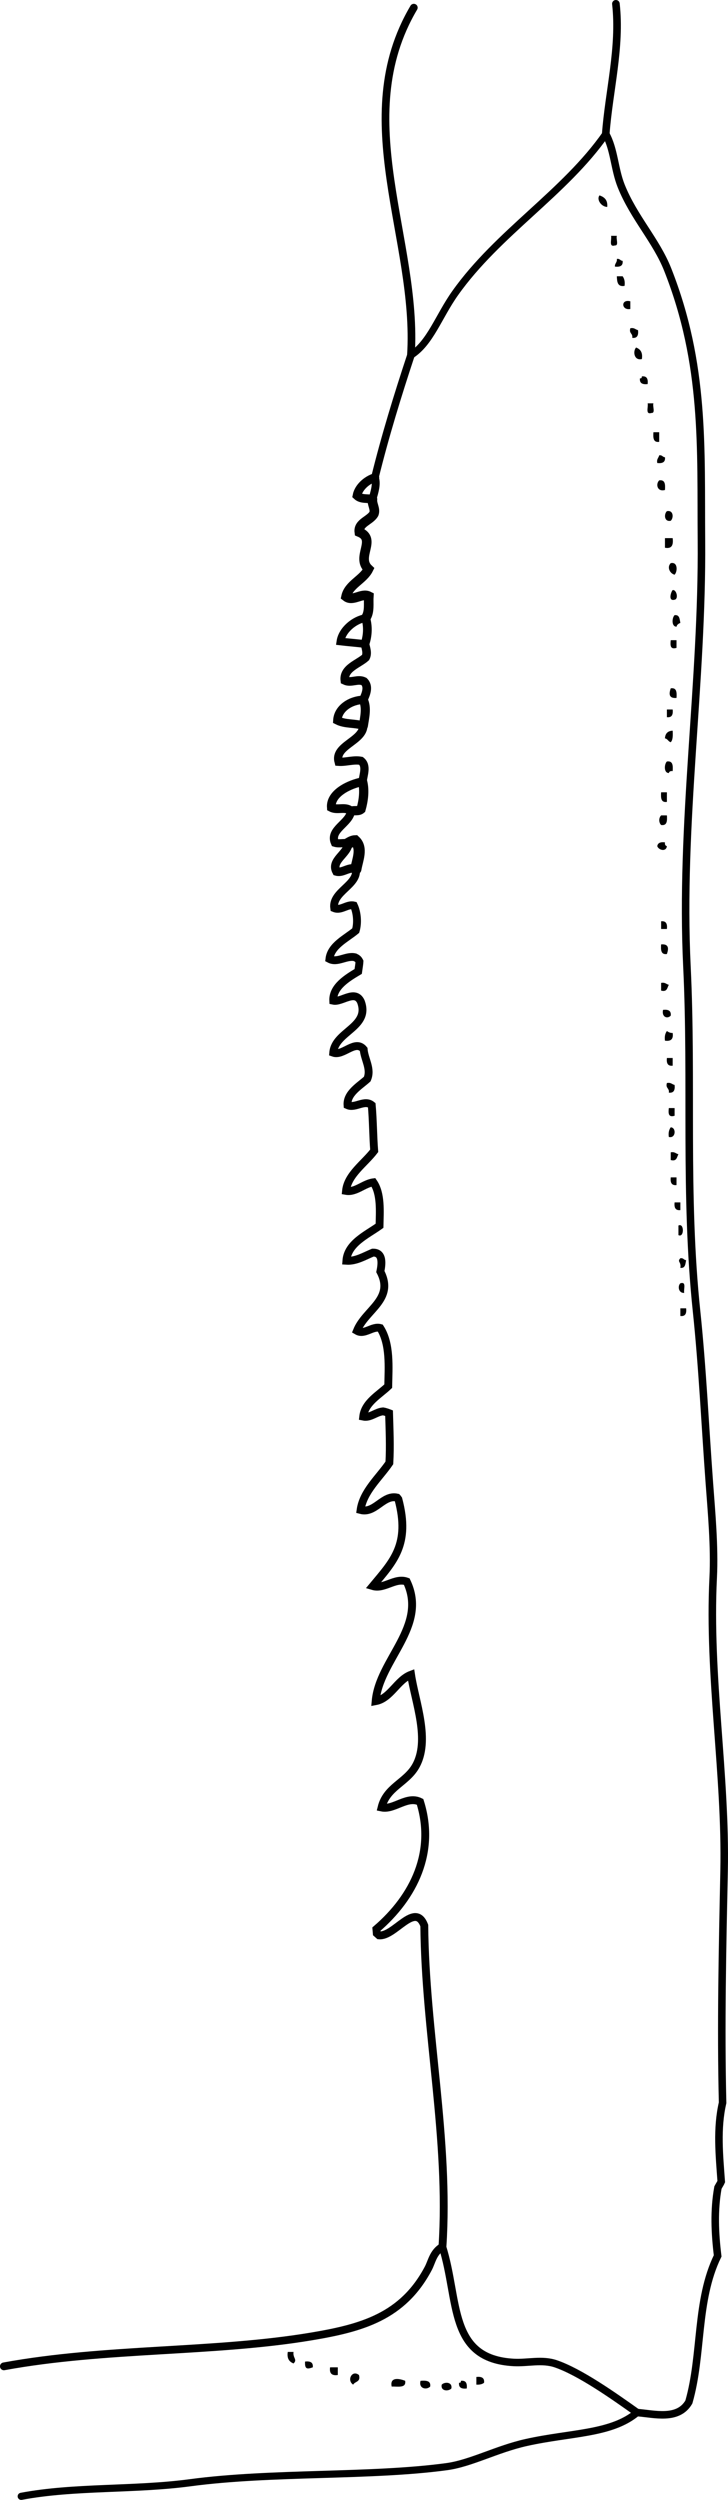<?xml version="1.0" encoding="iso-8859-1"?>
<!-- Generator: Adobe Illustrator 14.0.0, SVG Export Plug-In . SVG Version: 6.00 Build 43363)  -->
<!DOCTYPE svg PUBLIC "-//W3C//DTD SVG 1.1//EN" "http://www.w3.org/Graphics/SVG/1.1/DTD/svg11.dtd">
<svg version="1.1" id="Layer_1" xmlns="http://www.w3.org/2000/svg" xmlns:xlink="http://www.w3.org/1999/xlink" x="0px" y="0px"
	 width="68.068px" height="233.628px" viewBox="0 0 68.068 233.628" style="enable-background:new 0 0 68.068 233.628;"
	 xml:space="preserve">
<g>
	<path style="fill-rule:evenodd;clip-rule:evenodd;" d="M56.056,18.26c0.443,0.156,0.78,0.419,0.72,1.08
		C56.191,19.323,55.757,18.613,56.056,18.26z"/>
	<path style="fill-rule:evenodd;clip-rule:evenodd;" d="M57.136,22.039c0.18,0,0.359,0,0.54,0c-0.099,0.261,0.21,0.93-0.181,0.899
		C56.891,23.124,57.216,22.379,57.136,22.039z"/>
	<path style="fill-rule:evenodd;clip-rule:evenodd;" d="M57.676,24.198c0.29-0.051,0.31,0.17,0.54,0.18
		c0.054,0.474-0.25,0.59-0.721,0.54C57.473,24.595,57.716,24.539,57.676,24.198z"/>
	<path style="fill-rule:evenodd;clip-rule:evenodd;" d="M57.676,25.818c0.18,0,0.359,0,0.54,0c0.15,0.209,0.237,0.482,0.18,0.9
		C57.742,26.832,57.689,26.345,57.676,25.818z"/>
	<path style="fill-rule:evenodd;clip-rule:evenodd;" d="M58.936,28.157c0,0.24,0,0.479,0,0.72
		C58.098,29.038,58.013,27.923,58.936,28.157z"/>
	<path style="fill-rule:evenodd;clip-rule:evenodd;" d="M58.936,30.676c0.376-0.076,0.477,0.124,0.72,0.18
		c0.051,0.47-0.066,0.774-0.54,0.72C59.189,31.143,58.787,31.185,58.936,30.676z"/>
	<path style="fill-rule:evenodd;clip-rule:evenodd;" d="M59.475,32.476c0.388,0.153,0.637,0.443,0.54,1.08
		C59.274,33.734,59.157,32.816,59.475,32.476z"/>
	<path style="fill-rule:evenodd;clip-rule:evenodd;" d="M60.015,35.175c0.475-0.054,0.591,0.249,0.54,0.72
		c-0.471,0.051-0.774-0.065-0.72-0.54C59.989,35.388,60.005,35.285,60.015,35.175z"/>
	<path style="fill-rule:evenodd;clip-rule:evenodd;" d="M60.555,37.694c0.18,0,0.36,0,0.54,0c-0.099,0.261,0.21,0.93-0.18,0.899
		C60.31,38.779,60.635,38.034,60.555,37.694z"/>
	<path style="fill-rule:evenodd;clip-rule:evenodd;" d="M61.095,40.393c0.18,0,0.359,0,0.54,0c0,0.3,0,0.6,0,0.9
		C61.073,41.375,61.06,40.909,61.095,40.393z"/>
	<path style="fill-rule:evenodd;clip-rule:evenodd;" d="M61.635,42.553c0.29-0.051,0.31,0.17,0.539,0.18
		c0.055,0.474-0.249,0.591-0.72,0.54C61.378,42.896,61.579,42.796,61.635,42.553z"/>
	<path style="fill-rule:evenodd;clip-rule:evenodd;" d="M61.635,44.892c0.562-0.082,0.575,0.385,0.539,0.9
		C61.447,45.993,61.285,45.239,61.635,44.892z"/>
	<path style="fill-rule:evenodd;clip-rule:evenodd;" d="M62.355,47.771c0.623-0.126,0.645,0.631,0.359,0.9
		C62.091,48.797,62.069,48.04,62.355,47.771z"/>
	<path style="fill-rule:evenodd;clip-rule:evenodd;" d="M62.174,50.29c0.24,0,0.48,0,0.72,0c0.075,0.615-0.054,1.025-0.72,0.9
		C62.174,50.89,62.174,50.59,62.174,50.29z"/>
	<path style="fill-rule:evenodd;clip-rule:evenodd;" d="M62.714,52.629c0.681-0.154,0.637,0.806,0.36,1.08
		C62.648,53.609,62.328,53.013,62.714,52.629z"/>
	<path style="fill-rule:evenodd;clip-rule:evenodd;" d="M62.894,55.148c0.354-0.087,0.58,0.825,0.181,0.9
		C62.426,56.221,62.755,55.271,62.894,55.148z"/>
	<path style="fill-rule:evenodd;clip-rule:evenodd;" d="M63.075,57.488c0.475-0.055,0.464,0.376,0.539,0.72
		c-0.16,0.08-0.321,0.158-0.359,0.36C62.761,58.564,62.827,57.719,63.075,57.488z"/>
	<path style="fill-rule:evenodd;clip-rule:evenodd;" d="M62.714,59.827c0.18,0,0.36,0,0.54,0c0,0.24,0,0.48,0,0.72
		C62.654,60.728,62.665,60.297,62.714,59.827z"/>
	<path style="fill-rule:evenodd;clip-rule:evenodd;" d="M62.714,64.326c0.563-0.082,0.575,0.385,0.54,0.9
		C62.479,65.29,62.559,64.778,62.714,64.326z"/>
	<path style="fill-rule:evenodd;clip-rule:evenodd;" d="M62.355,66.305c0.18,0,0.359,0,0.539,0c0.051,0.471-0.065,0.774-0.539,0.72
		C62.355,66.785,62.355,66.545,62.355,66.305z"/>
	<path style="fill-rule:evenodd;clip-rule:evenodd;" d="M62.894,68.285c0.024,0.443,0.027,0.867-0.18,1.08
		c-0.236-0.063-0.283-0.317-0.54-0.36C62.197,68.546,62.437,68.307,62.894,68.285z"/>
	<path style="fill-rule:evenodd;clip-rule:evenodd;" d="M62.355,71.164c0.562-0.082,0.575,0.385,0.539,0.9
		c-0.209-0.029-0.319,0.04-0.359,0.18C62.042,72.24,62.107,71.395,62.355,71.164z"/>
	<path style="fill-rule:evenodd;clip-rule:evenodd;" d="M61.815,74.043c0.18,0,0.359,0,0.54,0c0,0.3,0,0.6,0,0.899
		C61.792,75.025,61.78,74.558,61.815,74.043z"/>
	<path style="fill-rule:evenodd;clip-rule:evenodd;" d="M61.815,76.202c0.18,0,0.359,0,0.54,0c0.035,0.515,0.021,0.982-0.54,0.9
		C61.583,76.865,61.583,76.438,61.815,76.202z"/>
	<path style="fill-rule:evenodd;clip-rule:evenodd;" d="M62.174,78.721c-0.029,0.209,0.04,0.32,0.181,0.36
		c-0.083,0.572-0.778,0.356-0.9,0C61.499,78.765,61.764,78.671,62.174,78.721z"/>
	<path style="fill-rule:evenodd;clip-rule:evenodd;" d="M61.815,86.099c0.474-0.054,0.591,0.249,0.54,0.72c-0.181,0-0.36,0-0.54,0
		C61.815,86.579,61.815,86.339,61.815,86.099z"/>
	<path style="fill-rule:evenodd;clip-rule:evenodd;" d="M61.815,88.258c0.775-0.064,0.694,0.448,0.54,0.9
		C61.792,89.24,61.78,88.773,61.815,88.258z"/>
	<path style="fill-rule:evenodd;clip-rule:evenodd;" d="M61.815,91.857c0.376-0.076,0.477,0.123,0.72,0.18
		c-0.157,0.263-0.143,0.697-0.72,0.54C61.815,92.337,61.815,92.097,61.815,91.857z"/>
	<path style="fill-rule:evenodd;clip-rule:evenodd;" d="M61.995,94.376c0.471-0.051,0.774,0.066,0.72,0.54
		C62.377,95.27,61.847,95.021,61.995,94.376z"/>
	<path style="fill-rule:evenodd;clip-rule:evenodd;" d="M62.355,96.356c0.145,0.095,0.292,0.188,0.539,0.18
		c0.084,0.563-0.156,0.803-0.72,0.72C62.118,96.838,62.204,96.564,62.355,96.356z"/>
	<path style="fill-rule:evenodd;clip-rule:evenodd;" d="M62.355,98.875c0.18,0,0.359,0,0.539,0c0,0.24,0,0.48,0,0.72
		C62.42,99.649,62.304,99.346,62.355,98.875z"/>
	<path style="fill-rule:evenodd;clip-rule:evenodd;" d="M62.355,101.214c0.376-0.076,0.477,0.124,0.72,0.18
		c0.051,0.471-0.066,0.774-0.54,0.72C62.608,101.681,62.206,101.723,62.355,101.214z"/>
	<path style="fill-rule:evenodd;clip-rule:evenodd;" d="M62.535,103.554c0.18,0,0.359,0,0.54,0c0,0.24,0,0.479,0,0.72
		C62.474,104.454,62.484,104.023,62.535,103.554z"/>
	<path style="fill-rule:evenodd;clip-rule:evenodd;" d="M62.714,105.353c0.535,0.016,0.481,1.073-0.18,0.9
		C62.477,105.835,62.563,105.562,62.714,105.353z"/>
	<path style="fill-rule:evenodd;clip-rule:evenodd;" d="M62.714,107.692c0.376-0.076,0.477,0.123,0.72,0.18
		c-0.157,0.263-0.143,0.697-0.72,0.54C62.714,108.172,62.714,107.932,62.714,107.692z"/>
	<path style="fill-rule:evenodd;clip-rule:evenodd;" d="M62.714,110.032c0.18,0,0.36,0,0.54,0c0,0.24,0,0.479,0,0.72
		C62.78,110.806,62.664,110.502,62.714,110.032z"/>
	<path style="fill-rule:evenodd;clip-rule:evenodd;" d="M63.075,112.371c0.18,0,0.359,0,0.539,0c0,0.24,0,0.479,0,0.72
		C63.14,113.145,63.024,112.841,63.075,112.371z"/>
	<path style="fill-rule:evenodd;clip-rule:evenodd;" d="M63.434,114.53c0.553-0.275,0.553,1.175,0,0.899
		C63.434,115.13,63.434,114.83,63.434,114.53z"/>
	<path style="fill-rule:evenodd;clip-rule:evenodd;" d="M63.614,117.589c0.291-0.051,0.311,0.17,0.54,0.181
		c-0.075,0.344-0.065,0.774-0.54,0.72C63.721,117.915,63.277,117.933,63.614,117.589z"/>
	<path style="fill-rule:evenodd;clip-rule:evenodd;" d="M63.614,119.929c0.605-0.185,0.28,0.56,0.36,0.899
		C63.439,120.866,63.339,120.187,63.614,119.929z"/>
	<path style="fill-rule:evenodd;clip-rule:evenodd;" d="M63.614,122.268c0.181,0,0.36,0,0.54,0c0.051,0.471-0.065,0.774-0.54,0.72
		C63.614,122.748,63.614,122.508,63.614,122.268z"/>
	<path style="fill-rule:evenodd;clip-rule:evenodd;" d="M26.906,219.798c0.18,0,0.36,0,0.54,0c-0.09,0.565,0.393,0.703,0,1.079
		C27.058,220.725,26.809,220.434,26.906,219.798z"/>
	<path style="fill-rule:evenodd;clip-rule:evenodd;" d="M28.525,220.697c0.471-0.051,0.774,0.065,0.72,0.54
		C28.739,221.421,28.478,221.441,28.525,220.697z"/>
	<path style="fill-rule:evenodd;clip-rule:evenodd;" d="M30.864,221.237c0.24,0,0.48,0,0.72,0c0,0.239,0,0.479,0,0.72
		C31.021,222.04,30.781,221.8,30.864,221.237z"/>
	<path style="fill-rule:evenodd;clip-rule:evenodd;" d="M33.563,221.957c0.19,0.67-0.379,0.581-0.54,0.899
		C32.392,222.451,32.926,221.435,33.563,221.957z"/>
	<path style="fill-rule:evenodd;clip-rule:evenodd;" d="M44.54,222.137c0.471-0.051,0.774,0.065,0.72,0.54
		c-0.16,0.14-0.406,0.193-0.72,0.18C44.54,222.616,44.54,222.377,44.54,222.137z"/>
	<path style="fill-rule:evenodd;clip-rule:evenodd;" d="M37.882,222.497c0.117,0.717-0.684,0.515-1.26,0.539
		C36.422,222.08,37.399,222.303,37.882,222.497z"/>
	<path style="fill-rule:evenodd;clip-rule:evenodd;" d="M39.322,222.497c0.515-0.036,0.982-0.022,0.9,0.539
		C39.875,223.387,39.12,223.225,39.322,222.497z"/>
	<path style="fill-rule:evenodd;clip-rule:evenodd;" d="M43.101,222.497c0.474-0.055,0.59,0.249,0.54,0.72
		c-0.471,0.05-0.774-0.066-0.72-0.54C43.074,222.71,43.09,222.606,43.101,222.497z"/>
	<path style="fill-rule:evenodd;clip-rule:evenodd;" d="M42.201,223.217c-0.269,0.285-1.026,0.263-0.899-0.36
		C41.57,222.571,42.327,222.594,42.201,223.217z"/>
	<g>
		<path style="fill-rule:evenodd;clip-rule:evenodd;fill:none;stroke:#000000;stroke-width:0.669;stroke-linecap:round;" d="
			M59.566,225.466c-2.408,2.031-6.199,1.867-10.365,2.798c-2.757,0.615-5.168,1.949-7.441,2.257
			c-7.133,0.965-16.346,0.481-23.984,1.503c-5.227,0.699-10.806,0.329-15.792,1.27"/>
		<path style="fill-rule:evenodd;clip-rule:evenodd;fill:none;stroke:#000000;stroke-width:0.728;stroke-linecap:round;" d="
			M0.364,221.147c9.541-1.748,19.631-1.265,28.773-2.799c4.67-0.784,8.519-1.833,10.911-6.363c0.335-0.635,0.446-1.496,1.321-2.018"
			/>
		<path style="fill-rule:evenodd;clip-rule:evenodd;fill:none;stroke:#000000;stroke-width:0.735;stroke-linecap:round;" d="
			M41.369,209.968c0.656-10.017-1.612-20.06-1.698-30.016c-0.869-2.278-2.775,1.054-4.232,0.916
			c-0.071-0.063-0.141-0.126-0.212-0.189c-0.014-0.145-0.025-0.274-0.034-0.394c3.538-3.038,5.548-7.239,4.083-11.896
			c-1.231-0.601-2.429,0.776-3.6,0.529c0.462-1.894,2.269-2.301,3.16-3.812c1.434-2.434-0.02-6.058-0.402-8.597
			c-1.302,0.488-1.91,2.212-3.311,2.473c0.336-3.885,4.899-6.985,2.906-11.18c-1.092-0.387-2.104,0.739-3.173,0.422
			c1.918-2.312,3.517-3.873,2.392-8.118c-0.033-0.051-0.076-0.101-0.12-0.15c-1.302-0.294-2.062,1.516-3.413,1.159
			c0.245-1.736,1.738-3.004,2.691-4.4c0.088-1.551,0.014-3.134-0.029-4.65c-0.22-0.085-0.423-0.145-0.56-0.165
			c-0.648,0.047-1.189,0.629-1.856,0.491c0.145-1.312,1.472-2.021,2.339-2.848c0.031-1.759,0.21-3.93-0.747-5.435
			c-0.737-0.202-1.478,0.675-2.179,0.262c0.801-1.988,3.545-2.942,2.19-5.536c0.133-0.663,0.295-1.795-0.699-1.772
			c-0.796,0.329-1.584,0.819-2.478,0.763c0.112-1.635,1.926-2.426,3.099-3.271c0.024-1.323,0.164-2.99-0.574-4.062
			c-0.884,0.117-1.659,0.961-2.559,0.803c0.149-1.52,1.734-2.56,2.635-3.748c-0.109-1.412-0.104-2.827-0.23-4.266
			c-0.684-0.553-1.549,0.331-2.264,0.002c-0.082-1.108,1.124-1.789,1.841-2.438c0.41-0.949-0.255-1.841-0.333-2.778
			c-0.789-0.954-1.911,0.644-2.843,0.313c0.157-1.994,3.48-2.396,2.582-4.775c-0.544-1.16-1.805,0.084-2.581-0.084
			c-0.065-1.307,1.349-2.148,2.331-2.733c0.058-0.419,0.109-0.691,0.12-0.932c-0.11-0.22-0.204-0.286-0.412-0.392
			c-0.811-0.194-1.65,0.551-2.397,0.156c0.14-1.259,1.57-1.91,2.458-2.651c0.212-0.713,0.138-1.684-0.176-2.347
			c-0.627-0.147-1.193,0.511-1.834,0.248c-0.216-1.544,2.274-2.169,2.023-3.652"/>
		<path style="fill-rule:evenodd;clip-rule:evenodd;fill:none;stroke:#000000;stroke-width:0.796;stroke-linecap:round;" d="
			M33.276,81.219c-0.64-0.257-1.204,0.394-1.816,0.228c-0.549-1.03,1.054-1.649,1.114-2.635"/>
		<path style="fill-rule:evenodd;clip-rule:evenodd;fill:none;stroke:#000000;stroke-width:0.763;stroke-linecap:round;" d="
			M32.574,78.812c-0.418-0.077-0.85,0.073-1.26-0.052c-0.539-1.232,1.386-1.826,1.5-2.947"/>
		<path style="fill-rule:evenodd;clip-rule:evenodd;fill:none;stroke:#000000;stroke-width:0.818;stroke-linecap:round;" d="
			M32.814,75.812c-0.483-0.493-1.263-0.047-1.834-0.347c-0.106-1.358,1.753-2.2,2.925-2.412"/>
		<path style="fill-rule:evenodd;clip-rule:evenodd;fill:none;stroke:#000000;stroke-width:0.774;stroke-linecap:round;" d="
			M33.905,73.053c0.054-0.623,0.436-1.482-0.153-1.95c-0.703-0.13-1.397,0.136-2.093,0.089c-0.414-1.515,2.29-1.931,2.314-3.368"/>
		<path style="fill-rule:evenodd;clip-rule:evenodd;fill:none;stroke:#000000;stroke-width:0.787;stroke-linecap:round;" d="
			M33.974,67.825c-0.798-0.269-1.684-0.118-2.432-0.5c0.064-1.175,1.323-1.903,2.427-1.919"/>
		<path style="fill-rule:evenodd;clip-rule:evenodd;fill:none;stroke:#000000;stroke-width:0.805;stroke-linecap:round;" d="
			M33.968,65.405c0.241-0.523,0.556-1.242,0.063-1.719c-0.583-0.283-1.211,0.184-1.788-0.095c-0.138-1.146,1.263-1.535,1.942-2.148
			c0.202-0.401,0.029-0.851-0.063-1.256"/>
		<path style="fill-rule:evenodd;clip-rule:evenodd;fill:none;stroke:#000000;stroke-width:0.718;stroke-linecap:round;" d="
			M38.422,33.195c0.688-10.757-5.875-22.083,0.27-32.479"/>
		<path style="fill-rule:evenodd;clip-rule:evenodd;fill:none;stroke:#000000;stroke-width:0.711;stroke-linecap:round;" d="
			M56.637,12.526c0.294-3.992,1.407-8.104,0.949-12.171"/>
		<path style="fill-rule:evenodd;clip-rule:evenodd;fill:none;stroke:#000000;stroke-width:0.701;stroke-linecap:round;" d="
			M41.369,209.968c1.581,5.046,0.527,10.492,6.677,10.815c1.314,0.069,2.635-0.315,3.929,0.129c2.263,0.776,5.413,3.005,7.592,4.554
			"/>
		<path style="fill-rule:evenodd;clip-rule:evenodd;fill:none;stroke:#000000;stroke-width:0.703;stroke-linecap:round;" d="
			M59.566,225.466c1.614,0.125,3.836,0.751,4.843-0.986c1.277-4.452,0.65-9.466,2.692-13.658c-0.259-2.128-0.355-4.266,0.028-6.384
			c0.145-0.268,0.246-0.406,0.307-0.557c-0.177-2.46-0.433-4.962,0.127-7.368c-0.173-7.146-0.012-14.421,0.139-21.658
			c0.186-8.973-1.475-18.234-1.019-27.408c0.145-2.91-0.162-6.193-0.355-8.817c-0.396-5.362-0.646-10.825-1.199-16.083
			c-1.144-10.844-0.383-21.486-0.9-32.21c-0.646-13.396,1.463-26.479,1.355-39.819c-0.068-8.65,0.358-16.437-3.151-25.317
			c-1.077-2.727-3.165-4.865-4.349-7.814c-0.64-1.596-0.646-3.419-1.446-4.859"/>
		<path style="fill-rule:evenodd;clip-rule:evenodd;fill:none;stroke:#000000;stroke-width:0.664;stroke-linecap:round;" d="
			M56.637,12.526c-3.839,5.506-10.073,9.22-14.077,14.865c-1.56,2.2-2.333,4.665-4.139,5.804"/>
		<path style="fill-rule:evenodd;clip-rule:evenodd;fill:none;stroke:#000000;stroke-width:0.707;stroke-linecap:round;" d="
			M38.422,33.195c-1.243,3.756-2.416,7.571-3.369,11.437"/>
		<path style="fill-rule:evenodd;clip-rule:evenodd;fill:none;stroke:#000000;stroke-width:0.738;stroke-linecap:round;" d="
			M35.053,44.632c0.21,0.644-0.057,1.396-0.23,2.023"/>
		<path style="fill-rule:evenodd;clip-rule:evenodd;fill:none;stroke:#000000;stroke-width:0.898;stroke-linecap:round;" d="
			M34.823,46.655c-0.064,0.465,0.302,0.893,0.141,1.354c-0.349,0.649-1.48,0.833-1.366,1.718c1.664,0.69-0.353,2.323,0.854,3.455
			c-0.491,0.996-1.847,1.435-2.094,2.574c0.628,0.497,1.454-0.373,2.124-0.037c-0.045,0.658,0.11,1.458-0.288,2.038"/>
		<path style="fill-rule:evenodd;clip-rule:evenodd;fill:none;stroke:#000000;stroke-width:0.813;stroke-linecap:round;" d="
			M34.193,57.758c0.239,0.797,0.194,1.648-0.072,2.429"/>
		<path style="fill-rule:evenodd;clip-rule:evenodd;fill:none;stroke:#000000;stroke-width:0.81;stroke-linecap:round;" d="
			M35.053,44.632c-0.755,0.235-1.525,0.902-1.675,1.688c0.394,0.37,0.965,0.228,1.445,0.335"/>
		<path style="fill-rule:evenodd;clip-rule:evenodd;fill:none;stroke:#000000;stroke-width:0.722;stroke-linecap:round;" d="
			M34.193,57.758c-1.063,0.17-2.204,1.116-2.362,2.189c0.74,0.087,1.524,0.145,2.291,0.24"/>
		<path style="fill-rule:evenodd;clip-rule:evenodd;fill:none;stroke:#000000;stroke-width:0.851;stroke-linecap:round;" d="
			M33.974,67.825c0.117-0.779,0.346-1.669-0.005-2.419"/>
		<path style="fill-rule:evenodd;clip-rule:evenodd;fill:none;stroke:#000000;stroke-width:0.865;stroke-linecap:round;" d="
			M32.814,75.812c0.299-0.11,0.687,0.036,0.944-0.182c0.228-0.809,0.352-1.741,0.147-2.577"/>
		<path style="fill-rule:evenodd;clip-rule:evenodd;fill:none;stroke:#000000;stroke-width:1.041;stroke-linecap:round;" d="
			M33.276,81.219c0.138-0.846,0.66-1.957-0.08-2.644c-0.199,0.007-0.39,0.097-0.623,0.236"/>
	</g>
</g>
</svg>
